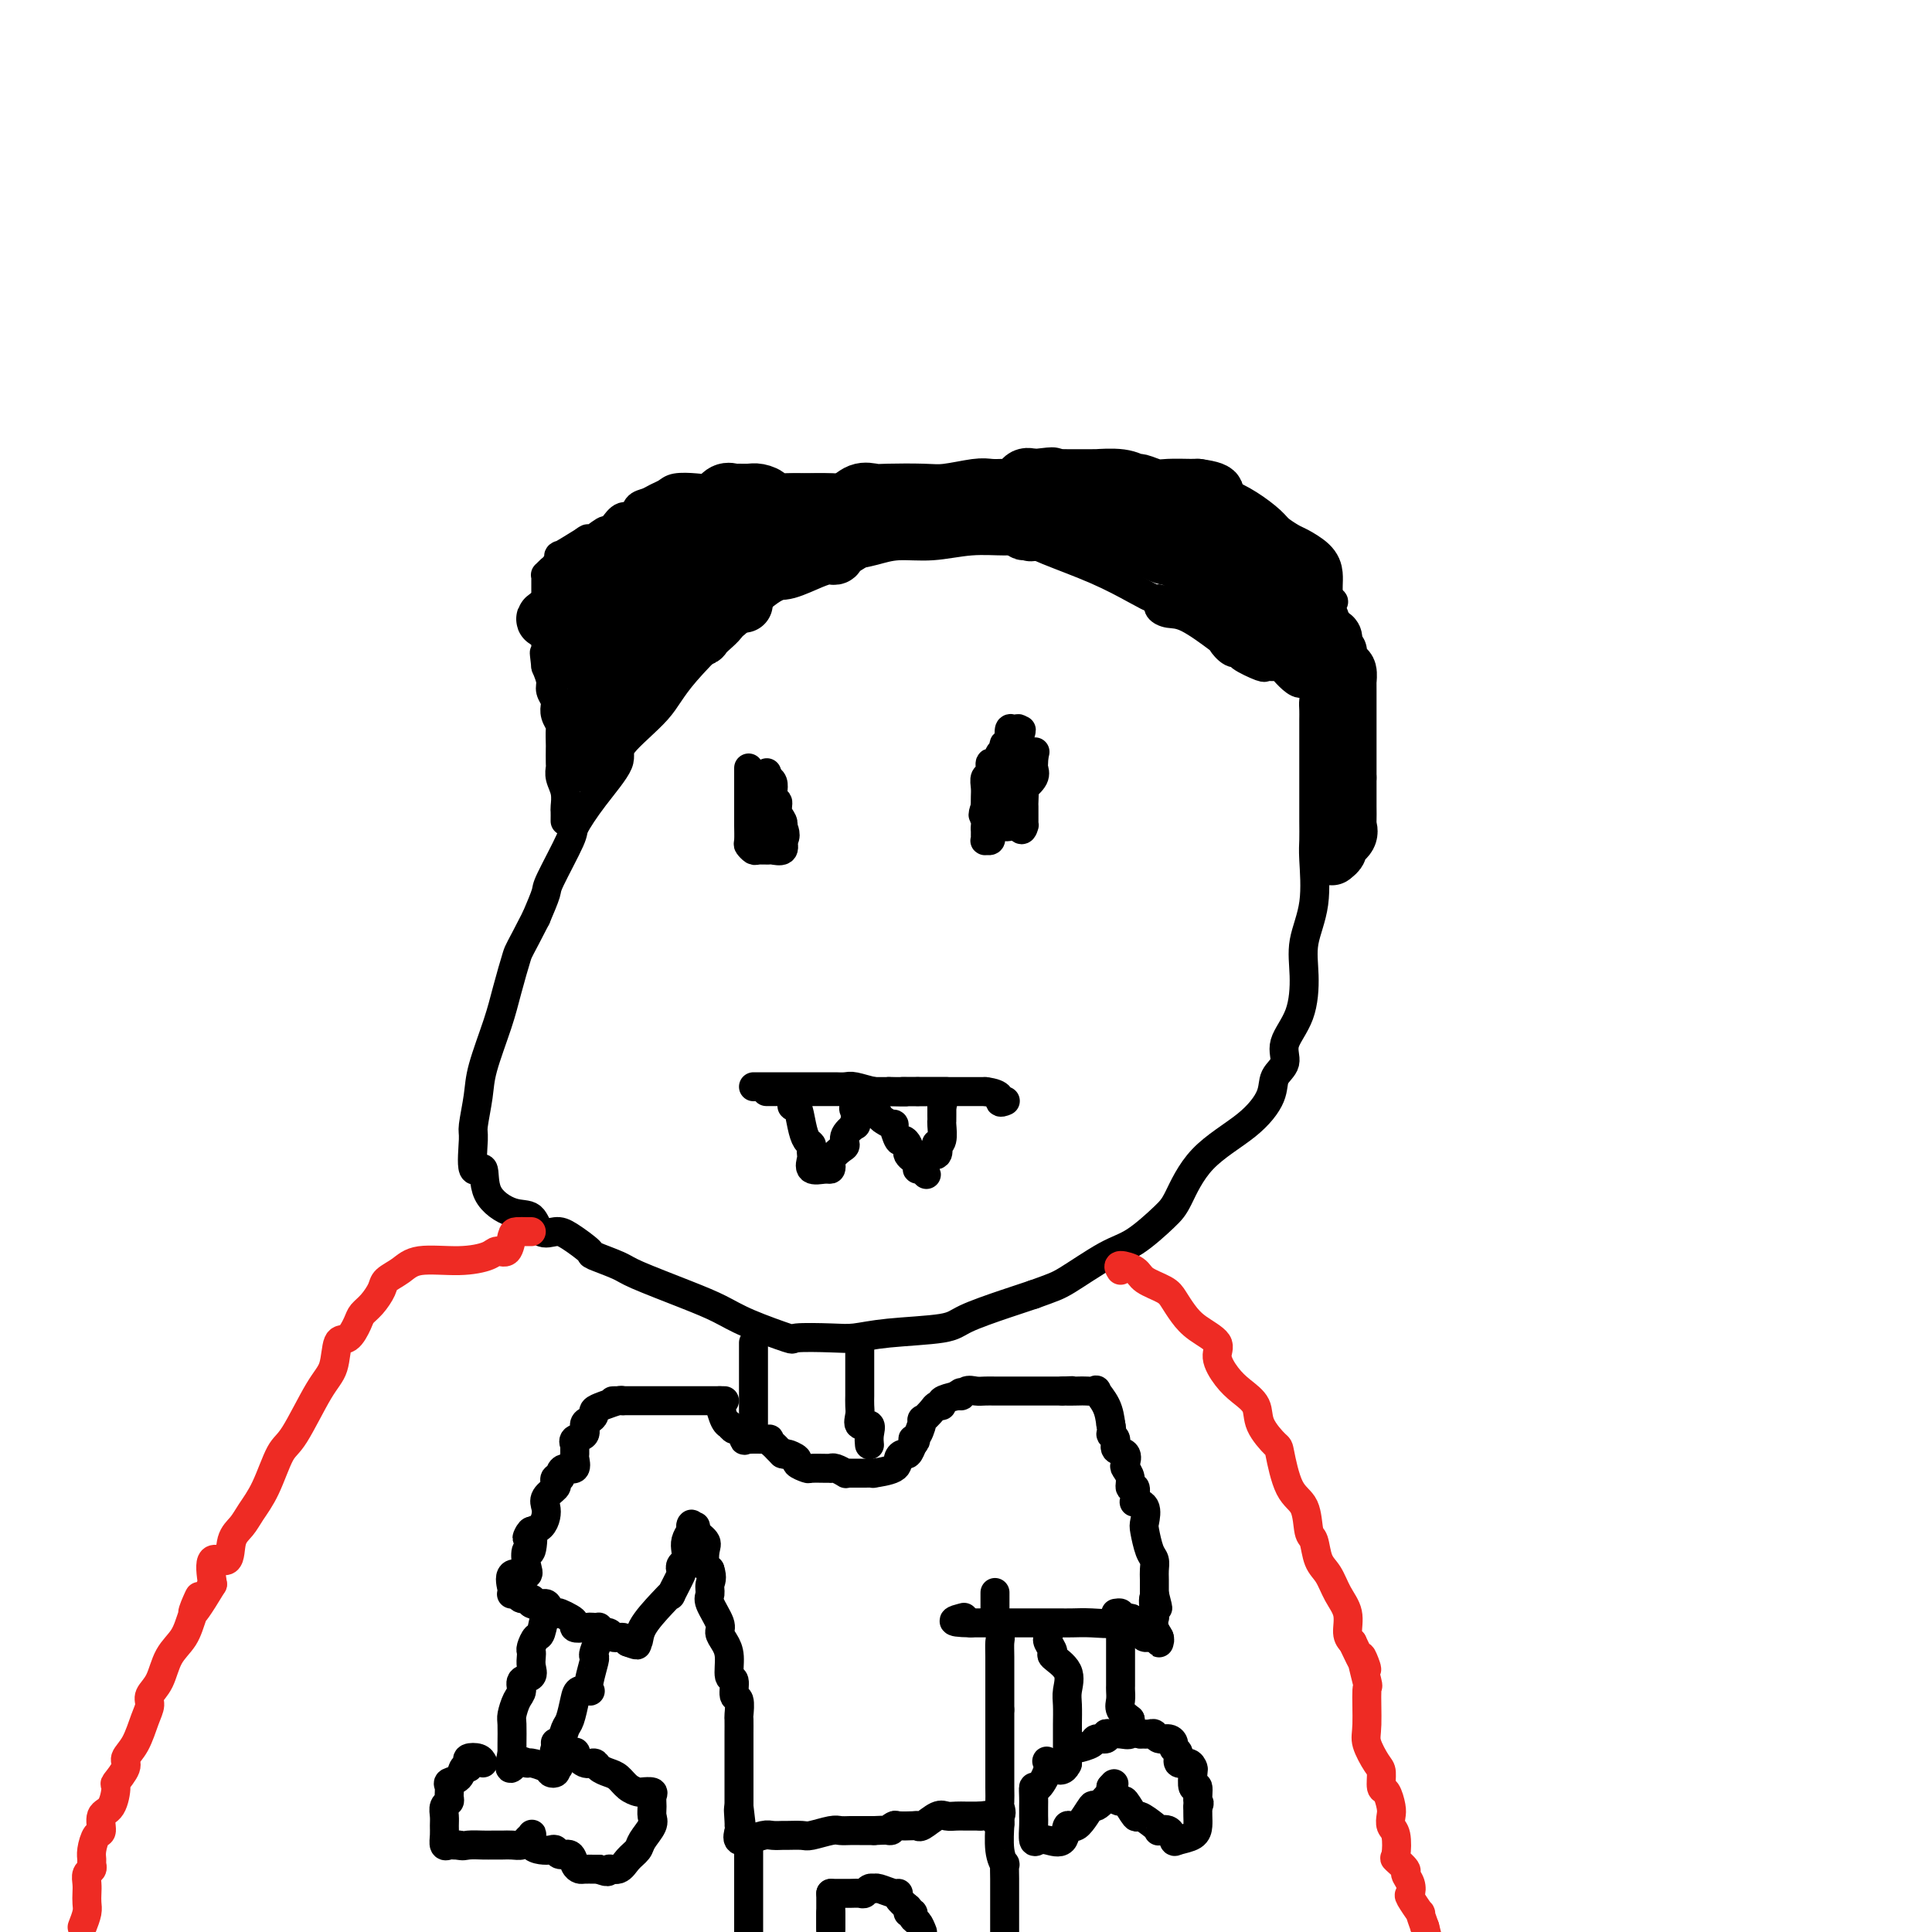 <svg viewBox='0 0 400 400' version='1.1' xmlns='http://www.w3.org/2000/svg' xmlns:xlink='http://www.w3.org/1999/xlink'><g fill='none' stroke='#000000' stroke-width='6' stroke-linecap='round' stroke-linejoin='round'><path d='M242,125c-0.319,0.123 -0.639,0.246 -1,0c-0.361,-0.246 -0.764,-0.860 -1,-1c-0.236,-0.140 -0.307,0.193 -1,0c-0.693,-0.193 -2.010,-0.913 -4,-2c-1.990,-1.087 -4.655,-2.541 -8,-4c-3.345,-1.459 -7.372,-2.923 -10,-4c-2.628,-1.077 -3.858,-1.768 -5,-2c-1.142,-0.232 -2.198,-0.007 -4,0c-1.802,0.007 -4.351,-0.205 -7,0c-2.649,0.205 -5.398,0.827 -8,1c-2.602,0.173 -5.057,-0.101 -7,0c-1.943,0.101 -3.373,0.579 -5,1c-1.627,0.421 -3.452,0.786 -5,1c-1.548,0.214 -2.820,0.278 -4,1c-1.180,0.722 -2.268,2.101 -4,3c-1.732,0.899 -4.109,1.319 -6,2c-1.891,0.681 -3.298,1.624 -7,5c-3.702,3.376 -9.700,9.184 -13,13c-3.300,3.816 -3.901,5.639 -6,8c-2.099,2.361 -5.697,5.260 -7,7c-1.303,1.740 -0.311,2.323 -1,4c-0.689,1.677 -3.059,4.449 -5,7c-1.941,2.551 -3.454,4.880 -4,6c-0.546,1.120 -0.126,1.032 -1,3c-0.874,1.968 -3.043,5.991 -4,8c-0.957,2.009 -0.702,2.002 -1,3c-0.298,0.998 -1.149,2.999 -2,5'/><path d='M111,190c-3.590,7.036 -3.563,6.627 -4,8c-0.437,1.373 -1.336,4.529 -2,7c-0.664,2.471 -1.091,4.257 -2,7c-0.909,2.743 -2.298,6.443 -3,9c-0.702,2.557 -0.716,3.970 -1,6c-0.284,2.030 -0.837,4.678 -1,6c-0.163,1.322 0.062,1.318 0,3c-0.062,1.682 -0.413,5.050 0,6c0.413,0.950 1.590,-0.519 2,0c0.410,0.519 0.053,3.025 1,5c0.947,1.975 3.200,3.420 5,4c1.800,0.580 3.149,0.296 4,1c0.851,0.704 1.204,2.397 2,3c0.796,0.603 2.034,0.115 3,0c0.966,-0.115 1.659,0.141 3,1c1.341,0.859 3.330,2.320 4,3c0.670,0.680 0.023,0.580 1,1c0.977,0.420 3.579,1.361 5,2c1.421,0.639 1.661,0.978 4,2c2.339,1.022 6.778,2.729 10,4c3.222,1.271 5.225,2.106 7,3c1.775,0.894 3.320,1.848 6,3c2.680,1.152 6.496,2.502 8,3c1.504,0.498 0.697,0.145 2,0c1.303,-0.145 4.718,-0.082 7,0c2.282,0.082 3.432,0.184 5,0c1.568,-0.184 3.556,-0.654 7,-1c3.444,-0.346 8.346,-0.567 11,-1c2.654,-0.433 3.061,-1.078 5,-2c1.939,-0.922 5.411,-2.121 8,-3c2.589,-0.879 4.294,-1.440 6,-2'/><path d='M214,268c4.113,-1.489 4.896,-1.710 7,-3c2.104,-1.290 5.527,-3.648 8,-5c2.473,-1.352 3.994,-1.696 6,-3c2.006,-1.304 4.496,-3.566 6,-5c1.504,-1.434 2.023,-2.039 3,-4c0.977,-1.961 2.414,-5.276 5,-8c2.586,-2.724 6.322,-4.856 9,-7c2.678,-2.144 4.297,-4.300 5,-6c0.703,-1.700 0.490,-2.946 1,-4c0.510,-1.054 1.742,-1.917 2,-3c0.258,-1.083 -0.459,-2.385 0,-4c0.459,-1.615 2.095,-3.542 3,-6c0.905,-2.458 1.080,-5.448 1,-8c-0.080,-2.552 -0.414,-4.668 0,-7c0.414,-2.332 1.575,-4.882 2,-8c0.425,-3.118 0.114,-6.805 0,-9c-0.114,-2.195 -0.031,-2.897 0,-4c0.031,-1.103 0.008,-2.605 0,-4c-0.008,-1.395 -0.002,-2.683 0,-4c0.002,-1.317 0.001,-2.663 0,-4c-0.001,-1.337 -0.000,-2.666 0,-4c0.000,-1.334 0.000,-2.675 0,-4c-0.000,-1.325 -0.000,-2.634 0,-3c0.000,-0.366 0.002,0.211 0,0c-0.002,-0.211 -0.006,-1.211 0,-2c0.006,-0.789 0.022,-1.366 0,-2c-0.022,-0.634 -0.083,-1.325 0,-2c0.083,-0.675 0.309,-1.336 0,-2c-0.309,-0.664 -1.155,-1.332 -2,-2'/><path d='M270,141c-0.079,-7.011 0.722,-1.539 0,0c-0.722,1.539 -2.968,-0.856 -4,-2c-1.032,-1.144 -0.851,-1.037 -1,-1c-0.149,0.037 -0.629,0.003 -1,0c-0.371,-0.003 -0.632,0.024 -1,0c-0.368,-0.024 -0.843,-0.098 -1,0c-0.157,0.098 0.005,0.368 -1,0c-1.005,-0.368 -3.177,-1.374 -4,-2c-0.823,-0.626 -0.296,-0.872 0,-1c0.296,-0.128 0.361,-0.140 0,0c-0.361,0.140 -1.150,0.430 -2,0c-0.850,-0.430 -1.762,-1.582 -2,-2c-0.238,-0.418 0.199,-0.102 -1,-1c-1.199,-0.898 -4.034,-3.011 -6,-4c-1.966,-0.989 -3.063,-0.853 -4,-1c-0.937,-0.147 -1.714,-0.578 -2,-1c-0.286,-0.422 -0.082,-0.835 0,-1c0.082,-0.165 0.041,-0.083 0,0'/><path d='M117,170c0.008,-0.803 0.016,-1.606 0,-2c-0.016,-0.394 -0.057,-0.380 0,-1c0.057,-0.620 0.211,-1.876 0,-3c-0.211,-1.124 -0.789,-2.116 -1,-3c-0.211,-0.884 -0.057,-1.659 0,-2c0.057,-0.341 0.016,-0.248 0,-1c-0.016,-0.752 -0.008,-2.351 0,-3c0.008,-0.649 0.016,-0.349 0,-1c-0.016,-0.651 -0.056,-2.254 0,-3c0.056,-0.746 0.207,-0.637 0,-1c-0.207,-0.363 -0.773,-1.199 -1,-2c-0.227,-0.801 -0.116,-1.568 0,-2c0.116,-0.432 0.237,-0.528 0,-1c-0.237,-0.472 -0.833,-1.319 -1,-2c-0.167,-0.681 0.095,-1.194 0,-2c-0.095,-0.806 -0.548,-1.903 -1,-3'/><path d='M113,138c-0.619,-5.136 -0.166,-1.976 0,-1c0.166,0.976 0.044,-0.233 0,-1c-0.044,-0.767 -0.012,-1.091 0,-1c0.012,0.091 0.003,0.596 0,0c-0.003,-0.596 -0.001,-2.295 0,-3c0.001,-0.705 0.000,-0.418 0,-1c-0.000,-0.582 -0.000,-2.035 0,-3c0.000,-0.965 -0.000,-1.442 0,-2c0.000,-0.558 0.000,-1.197 0,-2c-0.000,-0.803 -0.001,-1.769 0,-2c0.001,-0.231 0.003,0.275 0,0c-0.003,-0.275 -0.012,-1.329 0,-2c0.012,-0.671 0.047,-0.958 0,-1c-0.047,-0.042 -0.174,0.163 0,0c0.174,-0.163 0.649,-0.693 1,-1c0.351,-0.307 0.579,-0.392 1,-1c0.421,-0.608 1.037,-1.741 1,-2c-0.037,-0.259 -0.725,0.354 0,0c0.725,-0.354 2.862,-1.677 5,-3'/><path d='M121,112c1.296,-1.114 0.535,0.100 1,0c0.465,-0.100 2.156,-1.513 3,-2c0.844,-0.487 0.841,-0.046 1,0c0.159,0.046 0.479,-0.302 1,-1c0.521,-0.698 1.242,-1.745 2,-2c0.758,-0.255 1.555,0.283 2,0c0.445,-0.283 0.540,-1.386 1,-2c0.460,-0.614 1.284,-0.739 2,-1c0.716,-0.261 1.323,-0.657 2,-1c0.677,-0.343 1.426,-0.633 2,-1c0.574,-0.367 0.975,-0.813 2,-1c1.025,-0.187 2.674,-0.117 4,0c1.326,0.117 2.329,0.280 4,0c1.671,-0.280 4.011,-1.003 6,-1c1.989,0.003 3.626,0.733 5,1c1.374,0.267 2.484,0.072 4,0c1.516,-0.072 3.438,-0.019 5,0c1.562,0.019 2.765,0.005 4,0c1.235,-0.005 2.502,-0.001 4,0c1.498,0.001 3.226,0.000 5,0c1.774,-0.000 3.594,-0.000 5,0c1.406,0.000 2.399,0.000 3,0c0.601,-0.000 0.810,-0.000 2,0c1.190,0.000 3.360,0.000 5,0c1.640,-0.000 2.749,-0.000 4,0c1.251,0.000 2.643,0.000 4,0c1.357,-0.000 2.678,-0.000 4,0'/><path d='M208,101c11.730,-0.016 7.054,-0.057 7,0c-0.054,0.057 4.515,0.211 6,0c1.485,-0.211 -0.112,-0.789 0,-1c0.112,-0.211 1.934,-0.057 3,0c1.066,0.057 1.374,0.015 2,0c0.626,-0.015 1.568,-0.005 2,0c0.432,0.005 0.354,0.005 1,0c0.646,-0.005 2.018,-0.015 3,0c0.982,0.015 1.576,0.056 2,0c0.424,-0.056 0.678,-0.208 1,0c0.322,0.208 0.714,0.777 1,1c0.286,0.223 0.468,0.099 1,0c0.532,-0.099 1.414,-0.175 2,0c0.586,0.175 0.876,0.601 1,1c0.124,0.399 0.081,0.770 0,1c-0.081,0.230 -0.202,0.317 1,1c1.202,0.683 3.726,1.961 5,3c1.274,1.039 1.298,1.840 2,2c0.702,0.160 2.082,-0.320 3,0c0.918,0.320 1.372,1.439 2,2c0.628,0.561 1.428,0.563 2,1c0.572,0.437 0.916,1.308 2,2c1.084,0.692 2.909,1.206 5,2c2.091,0.794 4.448,1.868 6,3c1.552,1.132 2.301,2.324 3,3c0.699,0.676 1.350,0.838 2,1'/><path d='M273,123c5.519,3.311 2.316,0.588 1,0c-1.316,-0.588 -0.745,0.957 0,2c0.745,1.043 1.664,1.582 2,2c0.336,0.418 0.090,0.716 0,1c-0.090,0.284 -0.024,0.555 0,2c0.024,1.445 0.006,4.064 0,5c-0.006,0.936 -0.002,0.188 0,1c0.002,0.812 0.000,3.184 0,5c-0.000,1.816 -0.000,3.077 0,4c0.000,0.923 0.000,1.509 0,2c-0.000,0.491 -0.000,0.886 0,1c0.000,0.114 0.000,-0.052 0,1c-0.000,1.052 -0.000,3.322 0,5c0.000,1.678 0.000,2.765 0,3c-0.000,0.235 -0.000,-0.383 0,-1'/><path d='M276,156c-0.016,4.276 -0.057,0.467 0,-1c0.057,-1.467 0.211,-0.591 0,-1c-0.211,-0.409 -0.789,-2.101 -1,-3c-0.211,-0.899 -0.056,-1.004 0,-2c0.056,-0.996 0.015,-2.882 0,-4c-0.015,-1.118 -0.002,-1.468 0,-2c0.002,-0.532 -0.007,-1.246 0,-2c0.007,-0.754 0.030,-1.550 0,-2c-0.030,-0.450 -0.113,-0.555 0,-1c0.113,-0.445 0.423,-1.229 0,-2c-0.423,-0.771 -1.577,-1.529 -2,-2c-0.423,-0.471 -0.113,-0.657 0,-1c0.113,-0.343 0.030,-0.845 0,-1c-0.030,-0.155 -0.008,0.035 0,0c0.008,-0.035 0.002,-0.296 0,-1c-0.002,-0.704 -0.001,-1.852 0,-3'/><path d='M273,128c-0.500,-4.667 -0.250,-2.333 0,0'/></g>
<g fill='none' stroke='#000000' stroke-width='12' stroke-linecap='round' stroke-linejoin='round'><path d='M121,158c0.000,-0.071 0.001,-0.142 0,-1c-0.001,-0.858 -0.003,-2.503 0,-3c0.003,-0.497 0.012,0.155 0,0c-0.012,-0.155 -0.046,-1.116 0,-2c0.046,-0.884 0.170,-1.690 0,-2c-0.170,-0.310 -0.635,-0.124 0,-1c0.635,-0.876 2.369,-2.816 3,-4c0.631,-1.184 0.158,-1.614 0,-2c-0.158,-0.386 -0.001,-0.729 0,-1c0.001,-0.271 -0.154,-0.470 0,-1c0.154,-0.530 0.619,-1.389 1,-2c0.381,-0.611 0.680,-0.972 1,-1c0.320,-0.028 0.663,0.278 1,0c0.337,-0.278 0.669,-1.139 1,-2'/><path d='M128,136c1.194,-3.341 0.680,-0.692 1,0c0.320,0.692 1.476,-0.572 2,-1c0.524,-0.428 0.418,-0.021 1,0c0.582,0.021 1.852,-0.345 3,-1c1.148,-0.655 2.174,-1.601 3,-2c0.826,-0.399 1.450,-0.252 2,-1c0.550,-0.748 1.024,-2.390 2,-3c0.976,-0.610 2.453,-0.188 3,0c0.547,0.188 0.164,0.141 1,0c0.836,-0.141 2.890,-0.375 4,-1c1.110,-0.625 1.277,-1.642 2,-2c0.723,-0.358 2.002,-0.058 2,0c-0.002,0.058 -1.286,-0.126 -2,0c-0.714,0.126 -0.857,0.563 -1,1'/><path d='M151,126c3.057,-1.336 -0.800,0.324 -2,1c-1.200,0.676 0.256,0.369 0,1c-0.256,0.631 -2.223,2.200 -3,3c-0.777,0.800 -0.365,0.831 -1,1c-0.635,0.169 -2.317,0.478 -3,1c-0.683,0.522 -0.365,1.258 -1,2c-0.635,0.742 -2.221,1.489 -3,2c-0.779,0.511 -0.751,0.785 -1,1c-0.249,0.215 -0.774,0.373 -1,1c-0.226,0.627 -0.151,1.725 0,2c0.151,0.275 0.380,-0.274 0,0c-0.380,0.274 -1.369,1.369 -2,2c-0.631,0.631 -0.905,0.796 -1,1c-0.095,0.204 -0.012,0.447 -1,1c-0.988,0.553 -3.048,1.416 -4,2c-0.952,0.584 -0.795,0.888 -1,1c-0.205,0.112 -0.773,0.032 -1,0c-0.227,-0.032 -0.114,-0.016 0,0'/><path d='M126,148c-4.258,3.505 -2.402,1.269 -2,0c0.402,-1.269 -0.649,-1.569 -1,-2c-0.351,-0.431 -0.003,-0.993 0,-1c0.003,-0.007 -0.339,0.542 -1,0c-0.661,-0.542 -1.641,-2.176 -2,-3c-0.359,-0.824 -0.096,-0.837 0,-1c0.096,-0.163 0.026,-0.477 0,-1c-0.026,-0.523 -0.007,-1.254 0,-2c0.007,-0.746 0.002,-1.506 0,-2c-0.002,-0.494 -0.000,-0.720 0,-1c0.000,-0.280 0.000,-0.613 0,-1c-0.000,-0.387 0.000,-0.828 0,-2c-0.000,-1.172 -0.001,-3.073 0,-4c0.001,-0.927 0.003,-0.878 0,-1c-0.003,-0.122 -0.011,-0.414 0,-1c0.011,-0.586 0.041,-1.465 0,-2c-0.041,-0.535 -0.155,-0.724 0,-1c0.155,-0.276 0.577,-0.638 1,-1'/><path d='M121,122c0.048,-3.479 -0.331,-2.176 0,-2c0.331,0.176 1.373,-0.775 2,-1c0.627,-0.225 0.839,0.276 1,0c0.161,-0.276 0.269,-1.328 1,-2c0.731,-0.672 2.083,-0.964 3,-1c0.917,-0.036 1.399,0.184 2,0c0.601,-0.184 1.323,-0.771 2,-1c0.677,-0.229 1.311,-0.100 2,0c0.689,0.100 1.432,0.173 2,0c0.568,-0.173 0.960,-0.590 1,-1c0.040,-0.410 -0.274,-0.811 0,-1c0.274,-0.189 1.135,-0.164 2,-1c0.865,-0.836 1.733,-2.533 2,-3c0.267,-0.467 -0.067,0.295 0,0c0.067,-0.295 0.533,-1.648 1,-3'/><path d='M142,106c0.999,-1.626 0.495,-1.192 1,-1c0.505,0.192 2.018,0.142 3,0c0.982,-0.142 1.432,-0.378 2,-1c0.568,-0.622 1.254,-1.632 2,-2c0.746,-0.368 1.553,-0.096 2,0c0.447,0.096 0.533,0.015 1,0c0.467,-0.015 1.316,0.034 2,0c0.684,-0.034 1.205,-0.153 2,0c0.795,0.153 1.865,0.576 2,1c0.135,0.424 -0.666,0.848 0,1c0.666,0.152 2.800,0.033 4,0c1.200,-0.033 1.466,0.019 3,0c1.534,-0.019 4.335,-0.110 6,0c1.665,0.110 2.192,0.422 3,0c0.808,-0.422 1.897,-1.576 3,-2c1.103,-0.424 2.221,-0.117 3,0c0.779,0.117 1.219,0.045 3,0c1.781,-0.045 4.902,-0.065 7,0c2.098,0.065 3.172,0.213 5,0c1.828,-0.213 4.408,-0.787 6,-1c1.592,-0.213 2.194,-0.064 3,0c0.806,0.064 1.815,0.045 3,0c1.185,-0.045 2.544,-0.115 3,0c0.456,0.115 0.007,0.416 0,0c-0.007,-0.416 0.426,-1.547 1,-2c0.574,-0.453 1.287,-0.226 2,0'/><path d='M214,99c6.487,-0.774 3.205,-0.207 2,0c-1.205,0.207 -0.334,0.056 1,0c1.334,-0.056 3.131,-0.015 4,0c0.869,0.015 0.810,0.004 1,0c0.190,-0.004 0.630,-0.001 1,0c0.370,0.001 0.669,0.001 1,0c0.331,-0.001 0.693,-0.001 1,0c0.307,0.001 0.559,0.004 1,0c0.441,-0.004 1.072,-0.016 1,0c-0.072,0.016 -0.847,0.061 0,0c0.847,-0.061 3.317,-0.226 5,0c1.683,0.226 2.581,0.845 3,1c0.419,0.155 0.360,-0.155 1,0c0.640,0.155 1.978,0.773 3,1c1.022,0.227 1.728,0.061 3,0c1.272,-0.061 3.112,-0.016 4,0c0.888,0.016 0.825,0.005 1,0c0.175,-0.005 0.587,-0.002 1,0'/><path d='M248,101c5.746,0.774 3.109,1.709 2,2c-1.109,0.291 -0.692,-0.061 0,0c0.692,0.061 1.660,0.534 2,1c0.340,0.466 0.054,0.926 0,1c-0.054,0.074 0.125,-0.236 1,0c0.875,0.236 2.446,1.018 4,2c1.554,0.982 3.092,2.164 4,3c0.908,0.836 1.186,1.326 2,2c0.814,0.674 2.166,1.531 3,2c0.834,0.469 1.152,0.548 2,1c0.848,0.452 2.228,1.275 3,2c0.772,0.725 0.938,1.350 1,2c0.062,0.650 0.020,1.325 0,2c-0.020,0.675 -0.016,1.349 0,2c0.016,0.651 0.046,1.278 0,2c-0.046,0.722 -0.166,1.541 0,2c0.166,0.459 0.619,0.560 1,1c0.381,0.440 0.691,1.220 1,2'/><path d='M274,130c0.419,2.169 -0.032,1.093 0,1c0.032,-0.093 0.549,0.798 1,1c0.451,0.202 0.838,-0.284 1,0c0.162,0.284 0.099,1.337 0,2c-0.099,0.663 -0.233,0.936 0,1c0.233,0.064 0.833,-0.080 1,0c0.167,0.080 -0.099,0.384 0,1c0.099,0.616 0.562,1.544 1,2c0.438,0.456 0.849,0.441 1,1c0.151,0.559 0.040,1.694 0,2c-0.040,0.306 -0.011,-0.216 0,0c0.011,0.216 0.003,1.171 0,2c-0.003,0.829 -0.001,1.531 0,2c0.001,0.469 0.000,0.703 0,1c-0.000,0.297 -0.000,0.656 0,1c0.000,0.344 0.000,0.674 0,1c-0.000,0.326 -0.000,0.650 0,1c0.000,0.350 0.000,0.726 0,1c-0.000,0.274 -0.000,0.444 0,1c0.000,0.556 0.000,1.496 0,2c-0.000,0.504 -0.000,0.572 0,1c0.000,0.428 0.000,1.218 0,2c-0.000,0.782 -0.000,1.557 0,2c0.000,0.443 0.000,0.555 0,1c-0.000,0.445 -0.000,1.222 0,2'/><path d='M279,161c0.000,3.574 0.000,2.509 0,2c-0.000,-0.509 -0.001,-0.464 0,0c0.001,0.464 0.002,1.345 0,2c-0.002,0.655 -0.008,1.082 0,2c0.008,0.918 0.031,2.325 0,3c-0.031,0.675 -0.117,0.616 0,1c0.117,0.384 0.437,1.211 0,2c-0.437,0.789 -1.633,1.541 -2,2c-0.367,0.459 0.093,0.623 0,1c-0.093,0.377 -0.741,0.965 -1,1c-0.259,0.035 -0.130,-0.482 0,-1'/><path d='M276,176c-0.464,2.400 -0.124,0.899 0,0c0.124,-0.899 0.033,-1.197 0,-2c-0.033,-0.803 -0.009,-2.110 0,-3c0.009,-0.890 0.002,-1.362 0,-2c-0.002,-0.638 -0.001,-1.443 0,-2c0.001,-0.557 0.000,-0.866 0,-2c-0.000,-1.134 -0.000,-3.094 0,-4c0.000,-0.906 0.000,-0.758 0,-2c-0.000,-1.242 0.000,-3.874 0,-5c-0.000,-1.126 -0.000,-0.745 0,-1c0.000,-0.255 0.001,-1.146 0,-2c-0.001,-0.854 -0.002,-1.671 0,-3c0.002,-1.329 0.008,-3.171 0,-4c-0.008,-0.829 -0.028,-0.644 0,-1c0.028,-0.356 0.105,-1.254 0,-2c-0.105,-0.746 -0.391,-1.342 -1,-2c-0.609,-0.658 -1.540,-1.379 -2,-2c-0.460,-0.621 -0.448,-1.140 -1,-2c-0.552,-0.860 -1.667,-2.059 -2,-3c-0.333,-0.941 0.115,-1.625 0,-2c-0.115,-0.375 -0.794,-0.441 -1,-1c-0.206,-0.559 0.060,-1.612 0,-2c-0.060,-0.388 -0.446,-0.111 -1,0c-0.554,0.111 -1.277,0.055 -2,0'/><path d='M266,127c-1.751,-2.037 -1.128,-0.130 -1,0c0.128,0.130 -0.238,-1.517 -1,-2c-0.762,-0.483 -1.918,0.199 -3,0c-1.082,-0.199 -2.088,-1.280 -3,-2c-0.912,-0.720 -1.729,-1.080 -3,-1c-1.271,0.080 -2.994,0.600 -4,0c-1.006,-0.600 -1.293,-2.319 -2,-3c-0.707,-0.681 -1.833,-0.326 -2,0c-0.167,0.326 0.626,0.621 1,1c0.374,0.379 0.327,0.843 0,1c-0.327,0.157 -0.936,0.007 1,1c1.936,0.993 6.417,3.128 8,4c1.583,0.872 0.267,0.479 1,1c0.733,0.521 3.516,1.954 5,3c1.484,1.046 1.669,1.705 2,2c0.331,0.295 0.809,0.227 1,0c0.191,-0.227 0.096,-0.614 0,-1'/><path d='M266,131c2.541,1.875 0.392,0.562 0,0c-0.392,-0.562 0.971,-0.372 0,-1c-0.971,-0.628 -4.276,-2.075 -6,-3c-1.724,-0.925 -1.866,-1.327 -3,-2c-1.134,-0.673 -3.261,-1.617 -4,-2c-0.739,-0.383 -0.092,-0.206 -1,-1c-0.908,-0.794 -3.371,-2.558 -4,-3c-0.629,-0.442 0.577,0.439 0,0c-0.577,-0.439 -2.936,-2.197 -4,-3c-1.064,-0.803 -0.833,-0.650 -2,-1c-1.167,-0.350 -3.734,-1.203 -6,-2c-2.266,-0.797 -4.232,-1.538 -5,-2c-0.768,-0.462 -0.337,-0.646 -1,-1c-0.663,-0.354 -2.421,-0.879 -3,-1c-0.579,-0.121 0.019,0.162 0,0c-0.019,-0.162 -0.657,-0.768 -1,-1c-0.343,-0.232 -0.392,-0.090 -1,0c-0.608,0.090 -1.776,0.129 -3,0c-1.224,-0.129 -2.505,-0.427 -4,0c-1.495,0.427 -3.204,1.579 -4,2c-0.796,0.421 -0.680,0.113 -1,0c-0.320,-0.113 -1.075,-0.030 -1,0c0.075,0.030 0.982,0.008 2,0c1.018,-0.008 2.148,-0.002 3,0c0.852,0.002 1.426,0.001 2,0'/><path d='M219,110c2.481,0.460 6.184,1.612 9,2c2.816,0.388 4.747,0.014 6,0c1.253,-0.014 1.830,0.334 3,1c1.170,0.666 2.932,1.650 4,2c1.068,0.350 1.440,0.064 2,0c0.560,-0.064 1.307,0.092 2,0c0.693,-0.092 1.331,-0.431 2,0c0.669,0.431 1.370,1.634 2,2c0.630,0.366 1.189,-0.105 2,0c0.811,0.105 1.874,0.786 3,1c1.126,0.214 2.316,-0.038 3,0c0.684,0.038 0.862,0.366 1,0c0.138,-0.366 0.237,-1.427 0,-2c-0.237,-0.573 -0.810,-0.659 -1,-1c-0.190,-0.341 0.004,-0.936 0,-1c-0.004,-0.064 -0.207,0.404 -1,0c-0.793,-0.404 -2.177,-1.678 -3,-2c-0.823,-0.322 -1.087,0.309 -1,0c0.087,-0.309 0.524,-1.557 0,-2c-0.524,-0.443 -2.010,-0.080 -4,0c-1.990,0.080 -4.483,-0.122 -6,-1c-1.517,-0.878 -2.058,-2.431 -3,-3c-0.942,-0.569 -2.283,-0.152 -4,0c-1.717,0.152 -3.808,0.041 -5,0c-1.192,-0.041 -1.483,-0.012 -2,0c-0.517,0.012 -1.258,0.006 -2,0'/><path d='M226,106c-1.922,0.061 -0.228,0.212 0,0c0.228,-0.212 -1.009,-0.789 -2,-1c-0.991,-0.211 -1.735,-0.057 -2,0c-0.265,0.057 -0.049,0.015 -1,0c-0.951,-0.015 -3.068,-0.004 -4,0c-0.932,0.004 -0.677,0.001 -1,0c-0.323,-0.001 -1.223,-0.000 -2,0c-0.777,0.000 -1.429,0.000 -2,0c-0.571,-0.000 -1.060,-0.000 -2,0c-0.940,0.000 -2.331,0.000 -3,0c-0.669,-0.000 -0.616,-0.000 -1,0c-0.384,0.000 -1.205,0.000 -2,0c-0.795,-0.000 -1.562,-0.000 -2,0c-0.438,0.000 -0.545,0.000 -2,0c-1.455,-0.000 -4.259,-0.000 -5,0c-0.741,0.000 0.580,0.000 0,0c-0.580,-0.000 -3.061,-0.000 -5,0c-1.939,0.000 -3.338,0.000 -4,0c-0.662,-0.000 -0.588,-0.000 -1,0c-0.412,0.000 -1.309,0.000 -2,0c-0.691,-0.000 -1.176,-0.000 -2,0c-0.824,0.000 -1.985,0.000 -3,0c-1.015,-0.000 -1.882,-0.000 -3,0c-1.118,0.000 -2.485,0.000 -3,0c-0.515,-0.000 -0.177,-0.000 -1,0c-0.823,0.000 -2.807,0.000 -4,0c-1.193,0.000 -1.597,0.000 -2,0'/><path d='M165,105c-9.892,-0.154 -4.123,-0.038 -2,0c2.123,0.038 0.601,-0.002 0,0c-0.601,0.002 -0.282,0.048 -1,0c-0.718,-0.048 -2.475,-0.188 -3,0c-0.525,0.188 0.182,0.703 0,1c-0.182,0.297 -1.253,0.375 -2,1c-0.747,0.625 -1.169,1.797 -2,2c-0.831,0.203 -2.070,-0.563 -3,0c-0.930,0.563 -1.552,2.455 -2,3c-0.448,0.545 -0.721,-0.257 -1,0c-0.279,0.257 -0.564,1.572 -1,2c-0.436,0.428 -1.023,-0.031 -2,0c-0.977,0.031 -2.343,0.551 -3,1c-0.657,0.449 -0.605,0.826 -1,1c-0.395,0.174 -1.237,0.146 -2,0c-0.763,-0.146 -1.445,-0.408 -2,0c-0.555,0.408 -0.982,1.487 -2,2c-1.018,0.513 -2.627,0.461 -4,1c-1.373,0.539 -2.511,1.669 -4,2c-1.489,0.331 -3.329,-0.139 -4,0c-0.671,0.139 -0.171,0.885 -1,2c-0.829,1.115 -2.985,2.598 -4,3c-1.015,0.402 -0.889,-0.276 -2,0c-1.111,0.276 -3.460,1.508 -4,2c-0.540,0.492 0.730,0.246 2,0'/><path d='M115,128c-0.570,1.083 2.504,0.291 4,0c1.496,-0.291 1.414,-0.080 2,0c0.586,0.080 1.839,0.030 3,0c1.161,-0.030 2.228,-0.040 3,0c0.772,0.040 1.248,0.131 2,0c0.752,-0.131 1.780,-0.484 3,-1c1.220,-0.516 2.632,-1.194 4,-2c1.368,-0.806 2.691,-1.741 3,-2c0.309,-0.259 -0.395,0.156 0,0c0.395,-0.156 1.888,-0.883 4,-1c2.112,-0.117 4.841,0.376 6,0c1.159,-0.376 0.746,-1.621 1,-2c0.254,-0.379 1.174,0.108 2,0c0.826,-0.108 1.559,-0.812 2,-1c0.441,-0.188 0.589,0.139 1,0c0.411,-0.139 1.084,-0.745 2,-1c0.916,-0.255 2.077,-0.160 3,0c0.923,0.160 1.610,0.383 3,0c1.390,-0.383 3.483,-1.373 5,-2c1.517,-0.627 2.458,-0.890 3,-1c0.542,-0.110 0.684,-0.068 1,0c0.316,0.068 0.804,0.162 1,0c0.196,-0.162 0.098,-0.581 0,-1'/><path d='M173,114c6.400,-2.691 1.901,-2.917 0,-3c-1.901,-0.083 -1.204,-0.023 -1,0c0.204,0.023 -0.084,0.010 -1,0c-0.916,-0.010 -2.461,-0.016 -3,0c-0.539,0.016 -0.073,0.055 -1,0c-0.927,-0.055 -3.248,-0.203 -4,0c-0.752,0.203 0.065,0.759 0,1c-0.065,0.241 -1.012,0.169 -2,0c-0.988,-0.169 -2.017,-0.435 -3,0c-0.983,0.435 -1.921,1.570 -3,2c-1.079,0.430 -2.299,0.154 -3,0c-0.701,-0.154 -0.882,-0.187 -1,0c-0.118,0.187 -0.171,0.594 -1,1c-0.829,0.406 -2.432,0.810 -3,1c-0.568,0.190 -0.101,0.164 -1,0c-0.899,-0.164 -3.165,-0.467 -4,0c-0.835,0.467 -0.239,1.705 0,2c0.239,0.295 0.119,-0.352 0,-1'/><path d='M142,117c-3.432,0.467 -1.511,-1.367 -1,-2c0.511,-0.633 -0.388,-0.065 -1,0c-0.612,0.065 -0.937,-0.374 -1,-1c-0.063,-0.626 0.137,-1.438 0,-2c-0.137,-0.562 -0.611,-0.875 -1,-1c-0.389,-0.125 -0.695,-0.063 -1,0'/><path d='M137,111c-0.833,-1.000 -0.417,-0.500 0,0'/></g>
<g fill='none' stroke='#000000' stroke-width='6' stroke-linecap='round' stroke-linejoin='round'><path d='M159,226c-0.297,0.000 -0.594,0.000 0,0c0.594,0.000 2.079,-0.000 3,0c0.921,0.000 1.279,0.000 3,0c1.721,0.000 4.807,0.000 6,0c1.193,0.000 0.495,0.000 1,0c0.505,0.000 2.214,0.000 3,0c0.786,0.000 0.648,0.000 1,0c0.352,0.000 1.194,0.000 2,0c0.806,0.000 1.577,0.000 2,0c0.423,-0.000 0.497,0.000 1,0c0.503,0.000 1.434,0.000 2,0c0.566,0.000 0.768,0.000 1,0c0.232,0.000 0.495,0.000 1,0c0.505,0.000 1.251,0.000 2,0c0.749,0.000 1.500,0.000 2,0c0.500,0.000 0.750,0.000 1,0'/><path d='M190,226c5.068,0.000 2.237,-0.000 1,0c-1.237,0.000 -0.881,0.000 0,0c0.881,0.000 2.288,0.000 3,0c0.712,0.000 0.730,0.000 1,0c0.270,0.000 0.791,0.000 1,0c0.209,0.000 0.104,0.000 0,0'/><path d='M162,226c-0.081,0.051 -0.162,0.101 0,0c0.162,-0.101 0.568,-0.355 1,0c0.432,0.355 0.889,1.317 1,2c0.111,0.683 -0.124,1.086 0,1c0.124,-0.086 0.608,-0.661 1,0c0.392,0.661 0.693,2.559 1,4c0.307,1.441 0.619,2.426 1,3c0.381,0.574 0.832,0.735 1,1c0.168,0.265 0.053,0.632 0,1c-0.053,0.368 -0.045,0.738 0,1c0.045,0.262 0.128,0.417 0,1c-0.128,0.583 -0.465,1.595 0,2c0.465,0.405 1.733,0.202 3,0'/><path d='M171,242c0.683,0.052 0.891,0.184 1,0c0.109,-0.184 0.118,-0.682 0,-1c-0.118,-0.318 -0.364,-0.457 0,-1c0.364,-0.543 1.337,-1.490 2,-2c0.663,-0.510 1.015,-0.584 1,-1c-0.015,-0.416 -0.396,-1.173 0,-2c0.396,-0.827 1.568,-1.723 2,-2c0.432,-0.277 0.123,0.064 0,0c-0.123,-0.064 -0.062,-0.532 0,-1'/><path d='M177,232c0.952,-1.934 0.332,-1.770 0,-2c-0.332,-0.230 -0.378,-0.856 0,-1c0.378,-0.144 1.179,0.192 2,0c0.821,-0.192 1.663,-0.912 2,-1c0.337,-0.088 0.168,0.456 0,1'/><path d='M181,229c0.565,-0.575 -0.021,-0.511 0,0c0.021,0.511 0.650,1.469 1,2c0.350,0.531 0.422,0.635 1,1c0.578,0.365 1.661,0.990 2,1c0.339,0.010 -0.067,-0.597 0,0c0.067,0.597 0.606,2.398 1,3c0.394,0.602 0.644,0.007 1,0c0.356,-0.007 0.817,0.575 1,1c0.183,0.425 0.088,0.692 0,1c-0.088,0.308 -0.168,0.657 0,1c0.168,0.343 0.584,0.680 1,1c0.416,0.320 0.833,0.622 1,1c0.167,0.378 0.083,0.833 0,1c-0.083,0.167 -0.167,0.048 0,0c0.167,-0.048 0.583,-0.024 1,0'/><path d='M191,242c1.555,2.114 0.441,0.899 0,0c-0.441,-0.899 -0.210,-1.480 0,-2c0.210,-0.520 0.400,-0.977 1,-1c0.600,-0.023 1.611,0.390 2,0c0.389,-0.390 0.157,-1.582 0,-2c-0.157,-0.418 -0.238,-0.062 0,0c0.238,0.062 0.796,-0.171 1,-1c0.204,-0.829 0.055,-2.253 0,-3c-0.055,-0.747 -0.015,-0.816 0,-1c0.015,-0.184 0.004,-0.481 0,-1c-0.004,-0.519 -0.002,-1.259 0,-2'/><path d='M195,229c0.667,-2.167 0.333,-1.083 0,0'/><path d='M156,225c0.205,0.000 0.410,0.000 1,0c0.590,-0.000 1.566,-0.000 2,0c0.434,0.000 0.326,0.000 1,0c0.674,-0.000 2.130,-0.000 3,0c0.870,0.000 1.154,0.000 2,0c0.846,-0.000 2.253,-0.000 3,0c0.747,0.000 0.834,0.000 1,0c0.166,-0.000 0.413,-0.001 1,0c0.587,0.001 1.515,0.004 2,0c0.485,-0.004 0.528,-0.015 1,0c0.472,0.015 1.374,0.056 2,0c0.626,-0.056 0.976,-0.207 2,0c1.024,0.207 2.721,0.774 4,1c1.279,0.226 2.139,0.113 3,0'/><path d='M184,226c4.963,0.155 3.369,0.041 3,0c-0.369,-0.041 0.486,-0.011 1,0c0.514,0.011 0.688,0.003 1,0c0.312,-0.003 0.762,-0.001 1,0c0.238,0.001 0.265,0.000 1,0c0.735,-0.000 2.177,-0.000 3,0c0.823,0.000 1.028,0.000 1,0c-0.028,-0.000 -0.289,-0.000 0,0c0.289,0.000 1.128,0.000 2,0c0.872,-0.000 1.778,-0.000 2,0c0.222,0.000 -0.239,0.000 0,0c0.239,-0.000 1.180,-0.000 2,0c0.820,0.000 1.520,0.000 2,0c0.480,-0.000 0.740,-0.000 1,0'/><path d='M204,226c3.714,0.452 3.000,1.583 3,2c0.000,0.417 0.714,0.119 1,0c0.286,-0.119 0.143,-0.060 0,0'/><path d='M155,159c0.000,0.000 0.000,2.000 0,2'/><path d='M155,161c0.000,0.666 0.000,1.331 0,2c-0.000,0.669 -0.000,1.343 0,2c0.000,0.657 0.000,1.297 0,2c-0.000,0.703 -0.001,1.469 0,2c0.001,0.531 0.004,0.825 0,1c-0.004,0.175 -0.013,0.229 0,1c0.013,0.771 0.049,2.259 0,3c-0.049,0.741 -0.183,0.734 0,1c0.183,0.266 0.683,0.805 1,1c0.317,0.195 0.449,0.047 1,0c0.551,-0.047 1.519,0.008 2,0c0.481,-0.008 0.476,-0.079 1,0c0.524,0.079 1.578,0.308 2,0c0.422,-0.308 0.211,-1.154 0,-2'/><path d='M162,174c1.088,-0.690 0.306,-2.413 0,-3c-0.306,-0.587 -0.138,-0.036 0,0c0.138,0.036 0.247,-0.441 0,-1c-0.247,-0.559 -0.850,-1.200 -1,-2c-0.150,-0.800 0.153,-1.759 0,-2c-0.153,-0.241 -0.763,0.234 -1,0c-0.237,-0.234 -0.102,-1.178 0,-2c0.102,-0.822 0.172,-1.520 0,-2c-0.172,-0.480 -0.586,-0.740 -1,-1'/><path d='M159,161c-0.464,-2.004 -0.124,-0.514 0,0c0.124,0.514 0.033,0.053 0,0c-0.033,-0.053 -0.009,0.301 0,1c0.009,0.699 0.002,1.744 0,2c-0.002,0.256 -0.000,-0.277 0,0c0.000,0.277 -0.001,1.364 0,2c0.001,0.636 0.003,0.822 0,1c-0.003,0.178 -0.011,0.347 0,1c0.011,0.653 0.041,1.791 0,3c-0.041,1.209 -0.155,2.488 0,3c0.155,0.512 0.577,0.256 1,0'/><path d='M160,174c0.600,2.022 1.600,0.578 2,0c0.400,-0.578 0.200,-0.289 0,0'/><path d='M210,153c0.233,0.450 0.466,0.899 0,1c-0.466,0.101 -1.632,-0.147 -2,0c-0.368,0.147 0.060,0.687 0,1c-0.060,0.313 -0.608,0.398 -1,1c-0.392,0.602 -0.627,1.723 -1,2c-0.373,0.277 -0.885,-0.288 -1,0c-0.115,0.288 0.165,1.428 0,2c-0.165,0.572 -0.776,0.576 -1,1c-0.224,0.424 -0.060,1.268 0,2c0.060,0.732 0.017,1.352 0,2c-0.017,0.648 -0.009,1.324 0,2'/><path d='M204,167c-0.928,2.511 -0.248,1.787 0,2c0.248,0.213 0.066,1.363 0,2c-0.066,0.637 -0.014,0.760 0,1c0.014,0.240 -0.010,0.598 0,1c0.010,0.402 0.054,0.850 0,1c-0.054,0.150 -0.207,0.002 0,0c0.207,-0.002 0.773,0.142 1,0c0.227,-0.142 0.113,-0.571 0,-1'/><path d='M205,173c0.150,0.485 0.024,-1.303 0,-2c-0.024,-0.697 0.054,-0.304 0,-1c-0.054,-0.696 -0.240,-2.480 0,-3c0.240,-0.520 0.906,0.223 1,0c0.094,-0.223 -0.383,-1.413 0,-2c0.383,-0.587 1.627,-0.573 2,-1c0.373,-0.427 -0.124,-1.297 0,-2c0.124,-0.703 0.870,-1.239 1,-2c0.130,-0.761 -0.358,-1.748 0,-2c0.358,-0.252 1.560,0.231 2,0c0.440,-0.231 0.119,-1.178 0,-2c-0.119,-0.822 -0.034,-1.521 0,-2c0.034,-0.479 0.017,-0.740 0,-1'/><path d='M211,153c0.916,-3.258 0.207,-1.401 0,-1c-0.207,0.401 0.088,-0.652 0,-1c-0.088,-0.348 -0.560,0.009 -1,0c-0.440,-0.009 -0.850,-0.383 -1,0c-0.150,0.383 -0.040,1.522 0,2c0.040,0.478 0.011,0.293 0,1c-0.011,0.707 -0.003,2.306 0,3c0.003,0.694 0.001,0.484 0,1c-0.001,0.516 -0.000,1.758 0,3'/><path d='M209,161c-0.000,1.718 -0.000,1.012 0,1c0.000,-0.012 0.002,0.670 0,1c-0.002,0.330 -0.006,0.309 0,1c0.006,0.691 0.024,2.094 0,3c-0.024,0.906 -0.089,1.315 0,2c0.089,0.685 0.332,1.646 0,2c-0.332,0.354 -1.238,0.101 -1,0c0.238,-0.101 1.619,-0.051 3,0'/><path d='M211,171c0.536,1.544 0.875,0.403 1,0c0.125,-0.403 0.034,-0.067 0,0c-0.034,0.067 -0.011,-0.134 0,-1c0.011,-0.866 0.011,-2.395 0,-3c-0.011,-0.605 -0.031,-0.284 0,-1c0.031,-0.716 0.113,-2.468 0,-3c-0.113,-0.532 -0.423,0.156 0,0c0.423,-0.156 1.577,-1.155 2,-2c0.423,-0.845 0.114,-1.535 0,-2c-0.114,-0.465 -0.033,-0.704 0,-1c0.033,-0.296 0.016,-0.648 0,-1'/><path d='M214,157c0.500,-2.333 0.250,-1.167 0,0'/></g>
<g fill='none' stroke='#EE2B24' stroke-width='6' stroke-linecap='round' stroke-linejoin='round'><path d='M110,255c-0.222,0.006 -0.444,0.011 -1,0c-0.556,-0.011 -1.445,-0.039 -2,0c-0.555,0.039 -0.777,0.144 -1,1c-0.223,0.856 -0.447,2.462 -1,3c-0.553,0.538 -1.435,0.006 -2,0c-0.565,-0.006 -0.813,0.512 -2,1c-1.187,0.488 -3.311,0.945 -6,1c-2.689,0.055 -5.942,-0.291 -8,0c-2.058,0.291 -2.923,1.219 -4,2c-1.077,0.781 -2.368,1.415 -3,2c-0.632,0.585 -0.606,1.121 -1,2c-0.394,0.879 -1.209,2.102 -2,3c-0.791,0.898 -1.559,1.472 -2,2c-0.441,0.528 -0.556,1.010 -1,2c-0.444,0.990 -1.218,2.489 -2,3c-0.782,0.511 -1.574,0.033 -2,1c-0.426,0.967 -0.487,3.377 -1,5c-0.513,1.623 -1.478,2.458 -3,5c-1.522,2.542 -3.601,6.792 -5,9c-1.399,2.208 -2.120,2.374 -3,4c-0.880,1.626 -1.921,4.711 -3,7c-1.079,2.289 -2.195,3.783 -3,5c-0.805,1.217 -1.299,2.158 -2,3c-0.701,0.842 -1.611,1.587 -2,3c-0.389,1.413 -0.259,3.496 -1,4c-0.741,0.504 -2.355,-0.570 -3,0c-0.645,0.570 -0.323,2.785 0,5'/><path d='M44,328c-6.209,10.312 -3.732,4.594 -3,3c0.732,-1.594 -0.281,0.938 -1,3c-0.719,2.062 -1.145,3.654 -2,5c-0.855,1.346 -2.140,2.445 -3,4c-0.860,1.555 -1.293,3.568 -2,5c-0.707,1.432 -1.686,2.285 -2,3c-0.314,0.715 0.037,1.292 0,2c-0.037,0.708 -0.462,1.546 -1,3c-0.538,1.454 -1.187,3.524 -2,5c-0.813,1.476 -1.789,2.357 -2,3c-0.211,0.643 0.342,1.049 0,2c-0.342,0.951 -1.579,2.448 -2,3c-0.421,0.552 -0.024,0.159 0,1c0.024,0.841 -0.323,2.914 -1,4c-0.677,1.086 -1.684,1.184 -2,2c-0.316,0.816 0.059,2.351 0,3c-0.059,0.649 -0.551,0.412 -1,1c-0.449,0.588 -0.856,2.002 -1,3c-0.144,0.998 -0.024,1.580 0,2c0.024,0.420 -0.046,0.679 0,1c0.046,0.321 0.208,0.705 0,1c-0.208,0.295 -0.787,0.501 -1,1c-0.213,0.499 -0.060,1.291 0,2c0.060,0.709 0.026,1.334 0,2c-0.026,0.666 -0.046,1.372 0,2c0.046,0.628 0.156,1.180 0,2c-0.156,0.820 -0.578,1.910 -1,3'/><path d='M232,263c-0.308,-0.488 -0.616,-0.977 0,-1c0.616,-0.023 2.157,0.419 3,1c0.843,0.581 0.990,1.299 2,2c1.010,0.701 2.885,1.384 4,2c1.115,0.616 1.470,1.164 2,2c0.530,0.836 1.233,1.960 2,3c0.767,1.040 1.597,1.997 3,3c1.403,1.003 3.378,2.053 4,3c0.622,0.947 -0.109,1.792 0,3c0.109,1.208 1.059,2.780 2,4c0.941,1.220 1.873,2.090 3,3c1.127,0.910 2.450,1.861 3,3c0.550,1.139 0.326,2.466 1,4c0.674,1.534 2.246,3.276 3,4c0.754,0.724 0.688,0.429 1,2c0.312,1.571 1.000,5.008 2,7c1.000,1.992 2.313,2.538 3,4c0.687,1.462 0.750,3.840 1,5c0.250,1.160 0.688,1.103 1,2c0.312,0.897 0.500,2.747 1,4c0.500,1.253 1.314,1.907 2,3c0.686,1.093 1.246,2.623 2,4c0.754,1.377 1.703,2.602 2,4c0.297,1.398 -0.058,2.971 0,4c0.058,1.029 0.529,1.515 1,2'/><path d='M280,340c4.723,9.973 2.532,3.906 2,3c-0.532,-0.906 0.596,3.351 1,5c0.404,1.649 0.084,0.691 0,2c-0.084,1.309 0.068,4.883 0,7c-0.068,2.117 -0.355,2.775 0,4c0.355,1.225 1.353,3.018 2,4c0.647,0.982 0.944,1.155 1,2c0.056,0.845 -0.130,2.363 0,3c0.130,0.637 0.574,0.395 1,1c0.426,0.605 0.833,2.057 1,3c0.167,0.943 0.095,1.375 0,2c-0.095,0.625 -0.214,1.442 0,2c0.214,0.558 0.760,0.856 1,2c0.240,1.144 0.173,3.135 0,4c-0.173,0.865 -0.452,0.603 0,1c0.452,0.397 1.636,1.452 2,2c0.364,0.548 -0.091,0.590 0,1c0.091,0.410 0.728,1.190 1,2c0.272,0.810 0.181,1.651 0,2c-0.181,0.349 -0.451,0.207 0,1c0.451,0.793 1.621,2.521 2,3c0.379,0.479 -0.035,-0.292 0,0c0.035,0.292 0.517,1.646 1,3'/><path d='M295,399c2.500,9.833 1.250,4.917 0,0'/></g>
<g fill='none' stroke='#000000' stroke-width='6' stroke-linecap='round' stroke-linejoin='round'><path d='M156,278c0.000,0.347 0.000,0.694 0,1c0.000,0.306 0.000,0.571 0,1c0.000,0.429 0.000,1.021 0,2c0.000,0.979 -0.000,2.344 0,3c0.000,0.656 0.000,0.604 0,1c0.000,0.396 0.000,1.242 0,2c0.000,0.758 0.000,1.430 0,2c0.000,0.570 -0.000,1.038 0,2c0.000,0.962 0.000,2.418 0,3c0.000,0.582 0.000,0.291 0,0'/><path d='M178,279c-0.000,0.322 -0.000,0.643 0,1c0.000,0.357 0.000,0.749 0,1c-0.000,0.251 -0.000,0.361 0,1c0.000,0.639 0.001,1.809 0,3c-0.001,1.191 -0.002,2.404 0,3c0.002,0.596 0.008,0.575 0,1c-0.008,0.425 -0.030,1.296 0,2c0.030,0.704 0.113,1.240 0,2c-0.113,0.760 -0.423,1.745 0,2c0.423,0.255 1.577,-0.220 2,0c0.423,0.220 0.114,1.136 0,2c-0.114,0.864 -0.033,1.675 0,2c0.033,0.325 0.016,0.162 0,0'/><path d='M149,290c0.022,0.505 0.043,1.010 0,1c-0.043,-0.010 -0.152,-0.534 0,0c0.152,0.534 0.565,2.127 1,3c0.435,0.873 0.891,1.026 1,1c0.109,-0.026 -0.129,-0.231 0,0c0.129,0.231 0.624,0.899 1,1c0.376,0.101 0.632,-0.366 1,0c0.368,0.366 0.848,1.565 1,2c0.152,0.435 -0.023,0.105 1,0c1.023,-0.105 3.244,0.013 4,0c0.756,-0.013 0.048,-0.158 0,0c-0.048,0.158 0.564,0.620 1,1c0.436,0.380 0.696,0.680 1,1c0.304,0.320 0.652,0.660 1,1'/><path d='M162,301c1.334,0.415 0.670,-0.046 1,0c0.330,0.046 1.654,0.601 2,1c0.346,0.399 -0.285,0.643 0,1c0.285,0.357 1.488,0.828 2,1c0.512,0.172 0.335,0.045 1,0c0.665,-0.045 2.172,-0.008 3,0c0.828,0.008 0.978,-0.012 1,0c0.022,0.012 -0.083,0.056 0,0c0.083,-0.056 0.355,-0.211 1,0c0.645,0.211 1.663,0.789 2,1c0.337,0.211 -0.006,0.056 0,0c0.006,-0.056 0.362,-0.015 1,0c0.638,0.015 1.558,0.002 2,0c0.442,-0.002 0.405,0.007 1,0c0.595,-0.007 1.823,-0.030 2,0c0.177,0.030 -0.696,0.115 0,0c0.696,-0.115 2.960,-0.429 4,-1c1.040,-0.571 0.856,-1.401 1,-2c0.144,-0.599 0.616,-0.969 1,-1c0.384,-0.031 0.681,0.277 1,0c0.319,-0.277 0.659,-1.138 1,-2'/><path d='M189,299c1.195,-1.145 0.184,-1.007 0,-1c-0.184,0.007 0.461,-0.118 1,-1c0.539,-0.882 0.972,-2.523 1,-3c0.028,-0.477 -0.348,0.209 0,0c0.348,-0.209 1.422,-1.313 2,-2c0.578,-0.687 0.660,-0.957 1,-1c0.340,-0.043 0.938,0.142 1,0c0.062,-0.142 -0.411,-0.612 0,-1c0.411,-0.388 1.705,-0.694 3,-1'/><path d='M198,289c1.584,-1.486 1.043,-0.202 1,0c-0.043,0.202 0.412,-0.678 1,-1c0.588,-0.322 1.309,-0.086 2,0c0.691,0.086 1.350,0.023 2,0c0.650,-0.023 1.290,-0.006 2,0c0.710,0.006 1.491,0.002 2,0c0.509,-0.002 0.747,-0.000 1,0c0.253,0.000 0.520,0.000 1,0c0.480,-0.000 1.174,-0.000 2,0c0.826,0.000 1.785,0.000 2,0c0.215,-0.000 -0.313,-0.000 0,0c0.313,0.000 1.469,0.000 2,0c0.531,-0.000 0.437,-0.000 1,0c0.563,0.000 1.781,0.000 3,0'/><path d='M220,288c3.532,-0.155 1.361,-0.044 1,0c-0.361,0.044 1.087,0.020 2,0c0.913,-0.020 1.292,-0.036 2,0c0.708,0.036 1.747,0.123 2,0c0.253,-0.123 -0.278,-0.456 0,0c0.278,0.456 1.365,1.702 2,3c0.635,1.298 0.817,2.649 1,4'/><path d='M230,295c0.395,1.506 -0.118,1.769 0,2c0.118,0.231 0.868,0.428 1,1c0.132,0.572 -0.353,1.518 0,2c0.353,0.482 1.544,0.501 2,1c0.456,0.499 0.179,1.477 0,2c-0.179,0.523 -0.258,0.592 0,1c0.258,0.408 0.854,1.157 1,2c0.146,0.843 -0.159,1.781 0,2c0.159,0.219 0.782,-0.280 1,0c0.218,0.280 0.030,1.339 0,2c-0.030,0.661 0.096,0.923 0,1c-0.096,0.077 -0.415,-0.033 0,0c0.415,0.033 1.565,0.207 2,1c0.435,0.793 0.155,2.205 0,3c-0.155,0.795 -0.185,0.975 0,2c0.185,1.025 0.586,2.896 1,4c0.414,1.104 0.843,1.440 1,2c0.157,0.560 0.042,1.343 0,2c-0.042,0.657 -0.012,1.188 0,2c0.012,0.812 0.006,1.906 0,3'/><path d='M239,330c1.393,5.469 0.377,1.640 0,1c-0.377,-0.640 -0.115,1.909 0,3c0.115,1.091 0.083,0.724 0,1c-0.083,0.276 -0.218,1.196 0,2c0.218,0.804 0.791,1.494 1,2c0.209,0.506 0.056,0.829 0,1c-0.056,0.171 -0.016,0.192 0,0c0.016,-0.192 0.008,-0.596 0,-1'/><path d='M240,339c0.040,1.370 -0.361,0.294 -1,0c-0.639,-0.294 -1.518,0.194 -2,0c-0.482,-0.194 -0.569,-1.071 -1,-2c-0.431,-0.929 -1.205,-1.909 -2,-2c-0.795,-0.091 -1.610,0.708 -3,1c-1.390,0.292 -3.355,0.078 -5,0c-1.645,-0.078 -2.969,-0.021 -4,0c-1.031,0.021 -1.768,0.006 -3,0c-1.232,-0.006 -2.961,-0.002 -4,0c-1.039,0.002 -1.390,0.000 -2,0c-0.610,-0.000 -1.480,-0.000 -2,0c-0.520,0.000 -0.692,0.000 -1,0c-0.308,-0.000 -0.754,-0.000 -1,0c-0.246,0.000 -0.293,0.000 -1,0c-0.707,-0.000 -2.075,-0.000 -3,0c-0.925,0.000 -1.407,0.000 -2,0c-0.593,-0.000 -1.296,-0.000 -2,0'/><path d='M201,336c-5.578,-0.067 -3.022,-0.733 -2,-1c1.022,-0.267 0.511,-0.133 0,0'/><path d='M150,290c-0.645,0.000 -1.291,0.000 -2,0c-0.709,0.000 -1.482,0.000 -2,0c-0.518,0.000 -0.782,0.000 -1,0c-0.218,0.000 -0.390,0.000 -1,0c-0.610,0.000 -1.659,0.000 -2,0c-0.341,0.000 0.026,0.000 0,0c-0.026,0.000 -0.444,0.000 -1,0c-0.556,0.000 -1.248,0.000 -2,0c-0.752,0.000 -1.562,0.000 -2,0c-0.438,0.000 -0.504,0.000 -1,0c-0.496,0.000 -1.422,0.000 -2,0c-0.578,0.000 -0.810,0.000 -1,0c-0.190,0.000 -0.340,0.000 -1,0c-0.660,0.000 -1.830,0.000 -3,0'/><path d='M129,290c-3.515,0.013 -1.803,0.045 -1,0c0.803,-0.045 0.696,-0.166 0,0c-0.696,0.166 -1.981,0.621 -3,1c-1.019,0.379 -1.774,0.683 -2,1c-0.226,0.317 0.075,0.648 0,1c-0.075,0.352 -0.528,0.726 -1,1c-0.472,0.274 -0.964,0.450 -1,1c-0.036,0.550 0.383,1.475 0,2c-0.383,0.525 -1.567,0.650 -2,1c-0.433,0.350 -0.114,0.925 0,1c0.114,0.075 0.024,-0.348 0,0c-0.024,0.348 0.018,1.469 0,2c-0.018,0.531 -0.095,0.472 0,1c0.095,0.528 0.362,1.643 0,2c-0.362,0.357 -1.351,-0.045 -2,0c-0.649,0.045 -0.956,0.536 -1,1c-0.044,0.464 0.177,0.901 0,1c-0.177,0.099 -0.751,-0.139 -1,0c-0.249,0.139 -0.171,0.656 0,1c0.171,0.344 0.436,0.516 0,1c-0.436,0.484 -1.573,1.282 -2,2c-0.427,0.718 -0.145,1.357 0,2c0.145,0.643 0.155,1.288 0,2c-0.155,0.712 -0.473,1.489 -1,2c-0.527,0.511 -1.264,0.755 -2,1'/><path d='M110,317c-1.717,3.150 -0.510,0.026 0,0c0.510,-0.026 0.321,3.048 0,4c-0.321,0.952 -0.776,-0.218 -1,0c-0.224,0.218 -0.217,1.824 0,3c0.217,1.176 0.646,1.923 0,2c-0.646,0.077 -2.366,-0.516 -3,0c-0.634,0.516 -0.182,2.142 0,3c0.182,0.858 0.095,0.947 0,1c-0.095,0.053 -0.197,0.069 0,0c0.197,-0.069 0.692,-0.225 1,0c0.308,0.225 0.429,0.830 1,1c0.571,0.170 1.592,-0.094 2,0c0.408,0.094 0.204,0.547 0,1'/><path d='M110,332c1.251,0.808 2.380,-0.173 3,0c0.620,0.173 0.731,1.499 1,2c0.269,0.501 0.698,0.176 1,0c0.302,-0.176 0.479,-0.205 1,0c0.521,0.205 1.386,0.642 2,1c0.614,0.358 0.975,0.636 1,1c0.025,0.364 -0.288,0.814 0,1c0.288,0.186 1.175,0.106 2,0c0.825,-0.106 1.587,-0.239 2,0c0.413,0.239 0.478,0.851 1,1c0.522,0.149 1.501,-0.166 2,0c0.499,0.166 0.519,0.814 1,1c0.481,0.186 1.423,-0.090 2,0c0.577,0.090 0.788,0.545 1,1'/><path d='M130,340c3.261,1.208 1.414,0.228 1,0c-0.414,-0.228 0.605,0.297 1,0c0.395,-0.297 0.166,-1.414 1,-3c0.834,-1.586 2.732,-3.639 4,-5c1.268,-1.361 1.908,-2.028 2,-2c0.092,0.028 -0.364,0.751 0,0c0.364,-0.751 1.548,-2.978 2,-4c0.452,-1.022 0.173,-0.840 0,-1c-0.173,-0.160 -0.240,-0.662 0,-1c0.240,-0.338 0.786,-0.513 1,-1c0.214,-0.487 0.096,-1.285 0,-2c-0.096,-0.715 -0.170,-1.347 0,-2c0.170,-0.653 0.585,-1.326 1,-2'/><path d='M143,317c0.549,-2.229 -0.077,-1.300 0,-1c0.077,0.300 0.857,-0.028 1,0c0.143,0.028 -0.351,0.414 0,1c0.351,0.586 1.548,1.374 2,2c0.452,0.626 0.160,1.092 0,2c-0.160,0.908 -0.189,2.260 0,3c0.189,0.740 0.594,0.870 1,1'/><path d='M147,325c0.610,1.813 0.135,2.344 0,3c-0.135,0.656 0.072,1.435 0,2c-0.072,0.565 -0.422,0.915 0,2c0.422,1.085 1.614,2.904 2,4c0.386,1.096 -0.036,1.468 0,2c0.036,0.532 0.531,1.226 1,2c0.469,0.774 0.914,1.630 1,3c0.086,1.370 -0.187,3.254 0,4c0.187,0.746 0.835,0.355 1,1c0.165,0.645 -0.152,2.326 0,3c0.152,0.674 0.773,0.340 1,1c0.227,0.660 0.061,2.312 0,3c-0.061,0.688 -0.016,0.411 0,1c0.016,0.589 0.004,2.043 0,3c-0.004,0.957 -0.001,1.416 0,2c0.001,0.584 0.000,1.293 0,2c-0.000,0.707 -0.000,1.411 0,2c0.000,0.589 0.000,1.061 0,2c-0.000,0.939 -0.000,2.344 0,3c0.000,0.656 0.000,0.561 0,1c-0.000,0.439 -0.000,1.411 0,2c0.000,0.589 0.000,0.794 0,1'/><path d='M153,374c0.928,7.700 0.246,2.449 0,1c-0.246,-1.449 -0.058,0.904 0,2c0.058,1.096 -0.015,0.936 0,1c0.015,0.064 0.119,0.353 0,1c-0.119,0.647 -0.461,1.652 0,2c0.461,0.348 1.724,0.041 2,0c0.276,-0.041 -0.437,0.185 0,0c0.437,-0.185 2.022,-0.782 3,-1c0.978,-0.218 1.348,-0.057 2,0c0.652,0.057 1.586,0.012 2,0c0.414,-0.012 0.309,0.011 1,0c0.691,-0.011 2.177,-0.055 3,0c0.823,0.055 0.983,0.211 2,0c1.017,-0.211 2.892,-0.789 4,-1c1.108,-0.211 1.449,-0.057 2,0c0.551,0.057 1.313,0.015 2,0c0.687,-0.015 1.300,-0.004 2,0c0.700,0.004 1.486,0.001 2,0c0.514,-0.001 0.757,-0.001 1,0'/><path d='M181,379c4.955,-0.249 3.341,0.129 3,0c-0.341,-0.129 0.589,-0.765 1,-1c0.411,-0.235 0.302,-0.071 1,0c0.698,0.071 2.203,0.047 3,0c0.797,-0.047 0.885,-0.118 1,0c0.115,0.118 0.257,0.424 1,0c0.743,-0.424 2.089,-1.578 3,-2c0.911,-0.422 1.389,-0.113 2,0c0.611,0.113 1.357,0.030 2,0c0.643,-0.030 1.184,-0.009 2,0c0.816,0.009 1.908,0.004 3,0'/><path d='M203,376c3.735,-0.495 2.073,-0.231 2,0c-0.073,0.231 1.445,0.430 2,0c0.555,-0.430 0.149,-1.490 0,-2c-0.149,-0.510 -0.040,-0.469 0,-1c0.040,-0.531 0.011,-1.635 0,-3c-0.011,-1.365 -0.003,-2.992 0,-4c0.003,-1.008 0.001,-1.397 0,-2c-0.001,-0.603 -0.000,-1.419 0,-2c0.000,-0.581 0.000,-0.926 0,-2c-0.000,-1.074 -0.000,-2.878 0,-4c0.000,-1.122 0.000,-1.561 0,-2'/><path d='M207,354c-0.000,-3.593 -0.000,-1.576 0,-1c0.000,0.576 0.000,-0.289 0,-1c-0.000,-0.711 -0.000,-1.269 0,-2c0.000,-0.731 0.001,-1.635 0,-2c-0.001,-0.365 -0.004,-0.190 0,-1c0.004,-0.810 0.015,-2.605 0,-4c-0.015,-1.395 -0.057,-2.389 0,-3c0.057,-0.611 0.211,-0.841 0,-2c-0.211,-1.159 -0.789,-3.249 -1,-4c-0.211,-0.751 -0.057,-0.162 0,0c0.057,0.162 0.015,-0.101 0,-1c-0.015,-0.899 -0.004,-2.434 0,-3c0.004,-0.566 0.001,-0.162 0,0c-0.001,0.162 -0.001,0.081 0,0'/><path d='M155,381c0.000,0.517 0.000,1.034 0,2c0.000,0.966 0.000,2.383 0,3c0.000,0.617 0.000,0.436 0,1c-0.000,0.564 0.000,1.873 0,3c0.000,1.127 0.000,2.073 0,3c0.000,0.927 0.000,1.836 0,3c0.000,1.164 0.000,2.582 0,4'/><path d='M172,399c0.000,0.196 0.000,0.393 0,0c0.000,-0.393 0.000,-1.375 0,-2c0.000,-0.625 0.000,-0.893 0,-1c0.000,-0.107 0.000,-0.054 0,0'/><path d='M172,392c0.000,0.330 0.000,0.660 0,1c0.000,0.340 0.000,0.689 0,1c0.000,0.311 0.000,0.583 0,1c0.000,0.417 0.000,0.978 0,1c0.000,0.022 -0.000,-0.494 0,0c0.000,0.494 0.000,1.998 0,3c0.000,1.002 0.000,1.501 0,2'/><path d='M172,392c0.356,0.001 0.711,0.001 1,0c0.289,-0.001 0.511,-0.004 1,0c0.489,0.004 1.245,0.015 2,0c0.755,-0.015 1.508,-0.056 2,0c0.492,0.056 0.721,0.210 1,0c0.279,-0.210 0.607,-0.784 1,-1c0.393,-0.216 0.852,-0.072 1,0c0.148,0.072 -0.014,0.074 0,0c0.014,-0.074 0.206,-0.224 1,0c0.794,0.224 2.192,0.823 3,1c0.808,0.177 1.025,-0.068 1,0c-0.025,0.068 -0.293,0.448 0,1c0.293,0.552 1.146,1.276 2,2'/><path d='M188,395c0.864,0.859 0.024,1.006 0,1c-0.024,-0.006 0.767,-0.167 1,0c0.233,0.167 -0.091,0.660 0,1c0.091,0.340 0.597,0.526 1,1c0.403,0.474 0.701,1.237 1,2'/><path d='M206,377c0.425,-0.147 0.850,-0.294 1,0c0.150,0.294 0.026,1.029 0,1c-0.026,-0.029 0.046,-0.823 0,0c-0.046,0.823 -0.208,3.261 0,5c0.208,1.739 0.788,2.779 1,3c0.212,0.221 0.057,-0.376 0,0c-0.057,0.376 -0.015,1.725 0,3c0.015,1.275 0.004,2.477 0,3c-0.004,0.523 -0.001,0.367 0,1c0.001,0.633 0.000,2.055 0,3c-0.000,0.945 -0.000,1.413 0,2c0.000,0.587 0.000,1.294 0,2'/><path d='M114,334c-0.332,-0.437 -0.663,-0.874 -1,0c-0.337,0.874 -0.679,3.060 -1,4c-0.321,0.940 -0.623,0.636 -1,1c-0.377,0.364 -0.831,1.397 -1,2c-0.169,0.603 -0.053,0.777 0,1c0.053,0.223 0.043,0.497 0,1c-0.043,0.503 -0.119,1.236 0,2c0.119,0.764 0.435,1.560 0,2c-0.435,0.440 -1.619,0.525 -2,1c-0.381,0.475 0.042,1.342 0,2c-0.042,0.658 -0.547,1.108 -1,2c-0.453,0.892 -0.853,2.225 -1,3c-0.147,0.775 -0.039,0.991 0,2c0.039,1.009 0.011,2.810 0,4c-0.011,1.190 -0.003,1.769 0,2c0.003,0.231 0.002,0.116 0,0'/><path d='M106,363c-1.128,4.936 0.050,2.776 1,2c0.950,-0.776 1.670,-0.169 2,0c0.330,0.169 0.271,-0.101 1,0c0.729,0.101 2.247,0.574 3,1c0.753,0.426 0.741,0.807 1,1c0.259,0.193 0.788,0.198 1,0c0.212,-0.198 0.106,-0.599 0,-1'/><path d='M115,366c1.405,0.128 0.418,-1.052 0,-2c-0.418,-0.948 -0.266,-1.665 0,-2c0.266,-0.335 0.648,-0.290 1,-1c0.352,-0.710 0.676,-2.177 1,-3c0.324,-0.823 0.647,-1.004 1,-2c0.353,-0.996 0.735,-2.806 1,-4c0.265,-1.194 0.415,-1.770 1,-2c0.585,-0.230 1.607,-0.114 2,0c0.393,0.114 0.157,0.225 0,0c-0.157,-0.225 -0.234,-0.788 0,-2c0.234,-1.212 0.781,-3.075 1,-4c0.219,-0.925 0.111,-0.914 0,-1c-0.111,-0.086 -0.226,-0.271 0,-1c0.226,-0.729 0.792,-2.004 1,-3c0.208,-0.996 0.060,-1.713 0,-2c-0.060,-0.287 -0.030,-0.143 0,0'/><path d='M100,365c-0.198,-0.401 -0.396,-0.803 -1,-1c-0.604,-0.197 -1.614,-0.190 -2,0c-0.386,0.190 -0.150,0.562 0,1c0.150,0.438 0.212,0.942 0,1c-0.212,0.058 -0.698,-0.332 -1,0c-0.302,0.332 -0.420,1.384 -1,2c-0.580,0.616 -1.623,0.794 -2,1c-0.377,0.206 -0.087,0.439 0,1c0.087,0.561 -0.029,1.449 0,2c0.029,0.551 0.204,0.766 0,1c-0.204,0.234 -0.788,0.487 -1,1c-0.212,0.513 -0.054,1.286 0,2c0.054,0.714 0.003,1.368 0,2c-0.003,0.632 0.041,1.241 0,2c-0.041,0.759 -0.166,1.667 0,2c0.166,0.333 0.621,0.090 1,0c0.379,-0.090 0.680,-0.026 1,0c0.320,0.026 0.660,0.013 1,0'/><path d='M95,382c0.761,0.309 1.162,0.083 2,0c0.838,-0.083 2.112,-0.021 3,0c0.888,0.021 1.389,0.003 2,0c0.611,-0.003 1.330,0.010 2,0c0.670,-0.010 1.290,-0.043 2,0c0.710,0.043 1.509,0.162 2,0c0.491,-0.162 0.673,-0.604 1,-1c0.327,-0.396 0.798,-0.747 1,-1c0.202,-0.253 0.134,-0.409 0,0c-0.134,0.409 -0.335,1.382 0,2c0.335,0.618 1.207,0.882 2,1c0.793,0.118 1.508,0.091 2,0c0.492,-0.091 0.762,-0.245 1,0c0.238,0.245 0.444,0.889 1,1c0.556,0.111 1.462,-0.310 2,0c0.538,0.310 0.708,1.351 1,2c0.292,0.649 0.707,0.906 1,1c0.293,0.094 0.463,0.025 1,0c0.537,-0.025 1.439,-0.007 2,0c0.561,0.007 0.780,0.004 1,0'/><path d='M124,387c2.522,1.058 1.826,0.201 2,0c0.174,-0.201 1.217,0.252 2,0c0.783,-0.252 1.306,-1.208 2,-2c0.694,-0.792 1.559,-1.419 2,-2c0.441,-0.581 0.457,-1.115 1,-2c0.543,-0.885 1.611,-2.122 2,-3c0.389,-0.878 0.097,-1.398 0,-2c-0.097,-0.602 -0.000,-1.285 0,-2c0.000,-0.715 -0.097,-1.461 0,-2c0.097,-0.539 0.388,-0.869 0,-1c-0.388,-0.131 -1.455,-0.063 -2,0c-0.545,0.063 -0.570,0.119 -1,0c-0.430,-0.119 -1.266,-0.414 -2,-1c-0.734,-0.586 -1.365,-1.461 -2,-2c-0.635,-0.539 -1.275,-0.740 -2,-1c-0.725,-0.260 -1.536,-0.578 -2,-1c-0.464,-0.422 -0.579,-0.948 -1,-1c-0.421,-0.052 -1.146,0.371 -2,0c-0.854,-0.371 -1.837,-1.535 -2,-2c-0.163,-0.465 0.492,-0.229 0,0c-0.492,0.229 -2.132,0.453 -3,0c-0.868,-0.453 -0.964,-1.584 -1,-2c-0.036,-0.416 -0.010,-0.119 0,0c0.010,0.119 0.005,0.059 0,0'/><path d='M217,338c0.037,0.366 0.074,0.733 0,1c-0.074,0.267 -0.258,0.435 0,1c0.258,0.565 0.959,1.529 1,2c0.041,0.471 -0.577,0.450 0,1c0.577,0.550 2.351,1.670 3,3c0.649,1.330 0.174,2.871 0,4c-0.174,1.129 -0.047,1.845 0,3c0.047,1.155 0.012,2.748 0,4c-0.012,1.252 -0.003,2.164 0,3c0.003,0.836 0.001,1.595 0,2c-0.001,0.405 -0.000,0.455 0,1c0.000,0.545 0.000,1.584 0,2c-0.000,0.416 -0.000,0.208 0,0'/><path d='M221,365c-0.934,2.946 -3.270,0.809 -4,0c-0.730,-0.809 0.144,-0.292 0,1c-0.144,1.292 -1.307,3.358 -2,4c-0.693,0.642 -0.918,-0.139 -1,0c-0.082,0.139 -0.023,1.197 0,2c0.023,0.803 0.009,1.350 0,2c-0.009,0.650 -0.012,1.403 0,2c0.012,0.597 0.038,1.039 0,2c-0.038,0.961 -0.141,2.441 0,3c0.141,0.559 0.526,0.196 1,0c0.474,-0.196 1.038,-0.226 2,0c0.962,0.226 2.321,0.708 3,0c0.679,-0.708 0.676,-2.606 1,-3c0.324,-0.394 0.973,0.718 2,0c1.027,-0.718 2.433,-3.264 3,-4c0.567,-0.736 0.296,0.339 1,0c0.704,-0.339 2.382,-2.091 3,-3c0.618,-0.909 0.177,-0.974 0,-1c-0.177,-0.026 -0.088,-0.013 0,0'/><path d='M230,370c1.433,-1.610 0.017,-0.136 0,1c-0.017,1.136 1.365,1.933 2,2c0.635,0.067 0.525,-0.595 1,0c0.475,0.595 1.537,2.447 2,3c0.463,0.553 0.327,-0.194 1,0c0.673,0.194 2.156,1.327 3,2c0.844,0.673 1.050,0.885 1,1c-0.050,0.115 -0.357,0.134 0,0c0.357,-0.134 1.378,-0.420 2,0c0.622,0.420 0.846,1.546 1,2c0.154,0.454 0.237,0.235 1,0c0.763,-0.235 2.204,-0.486 3,-1c0.796,-0.514 0.945,-1.292 1,-2c0.055,-0.708 0.016,-1.345 0,-2c-0.016,-0.655 -0.008,-1.327 0,-2'/><path d='M248,374c0.603,-1.115 0.109,-0.403 0,-1c-0.109,-0.597 0.165,-2.504 0,-3c-0.165,-0.496 -0.770,0.419 -1,0c-0.230,-0.419 -0.085,-2.172 0,-3c0.085,-0.828 0.110,-0.733 0,-1c-0.110,-0.267 -0.355,-0.897 -1,-1c-0.645,-0.103 -1.692,0.322 -2,0c-0.308,-0.322 0.121,-1.392 0,-2c-0.121,-0.608 -0.792,-0.755 -1,-1c-0.208,-0.245 0.047,-0.587 0,-1c-0.047,-0.413 -0.397,-0.895 -1,-1c-0.603,-0.105 -1.461,0.168 -2,0c-0.539,-0.168 -0.761,-0.776 -1,-1c-0.239,-0.224 -0.497,-0.064 -1,0c-0.503,0.064 -1.252,0.032 -2,0'/><path d='M236,359c-2.061,-1.236 -1.713,-0.327 -2,0c-0.287,0.327 -1.209,0.073 -2,0c-0.791,-0.073 -1.453,0.036 -2,0c-0.547,-0.036 -0.980,-0.216 -1,0c-0.020,0.216 0.373,0.828 0,1c-0.373,0.172 -1.512,-0.098 -2,0c-0.488,0.098 -0.327,0.562 -1,1c-0.673,0.438 -2.181,0.849 -3,1c-0.819,0.151 -0.948,0.043 -1,0c-0.052,-0.043 -0.026,-0.022 0,0'/><path d='M231,334c0.423,-0.067 0.845,-0.134 1,0c0.155,0.134 0.041,0.469 0,1c-0.041,0.531 -0.011,1.257 0,2c0.011,0.743 0.003,1.502 0,2c-0.003,0.498 -0.001,0.735 0,1c0.001,0.265 0.000,0.557 0,1c-0.000,0.443 -0.000,1.036 0,2c0.000,0.964 -0.000,2.299 0,3c0.000,0.701 0.000,0.768 0,1c-0.000,0.232 -0.002,0.628 0,1c0.002,0.372 0.006,0.718 0,1c-0.006,0.282 -0.022,0.498 0,1c0.022,0.502 0.083,1.289 0,2c-0.083,0.711 -0.309,1.346 0,2c0.309,0.654 1.155,1.327 2,2'/><path d='M234,356c0.467,3.644 0.133,1.756 0,1c-0.133,-0.756 -0.067,-0.378 0,0'/></g>
</svg>